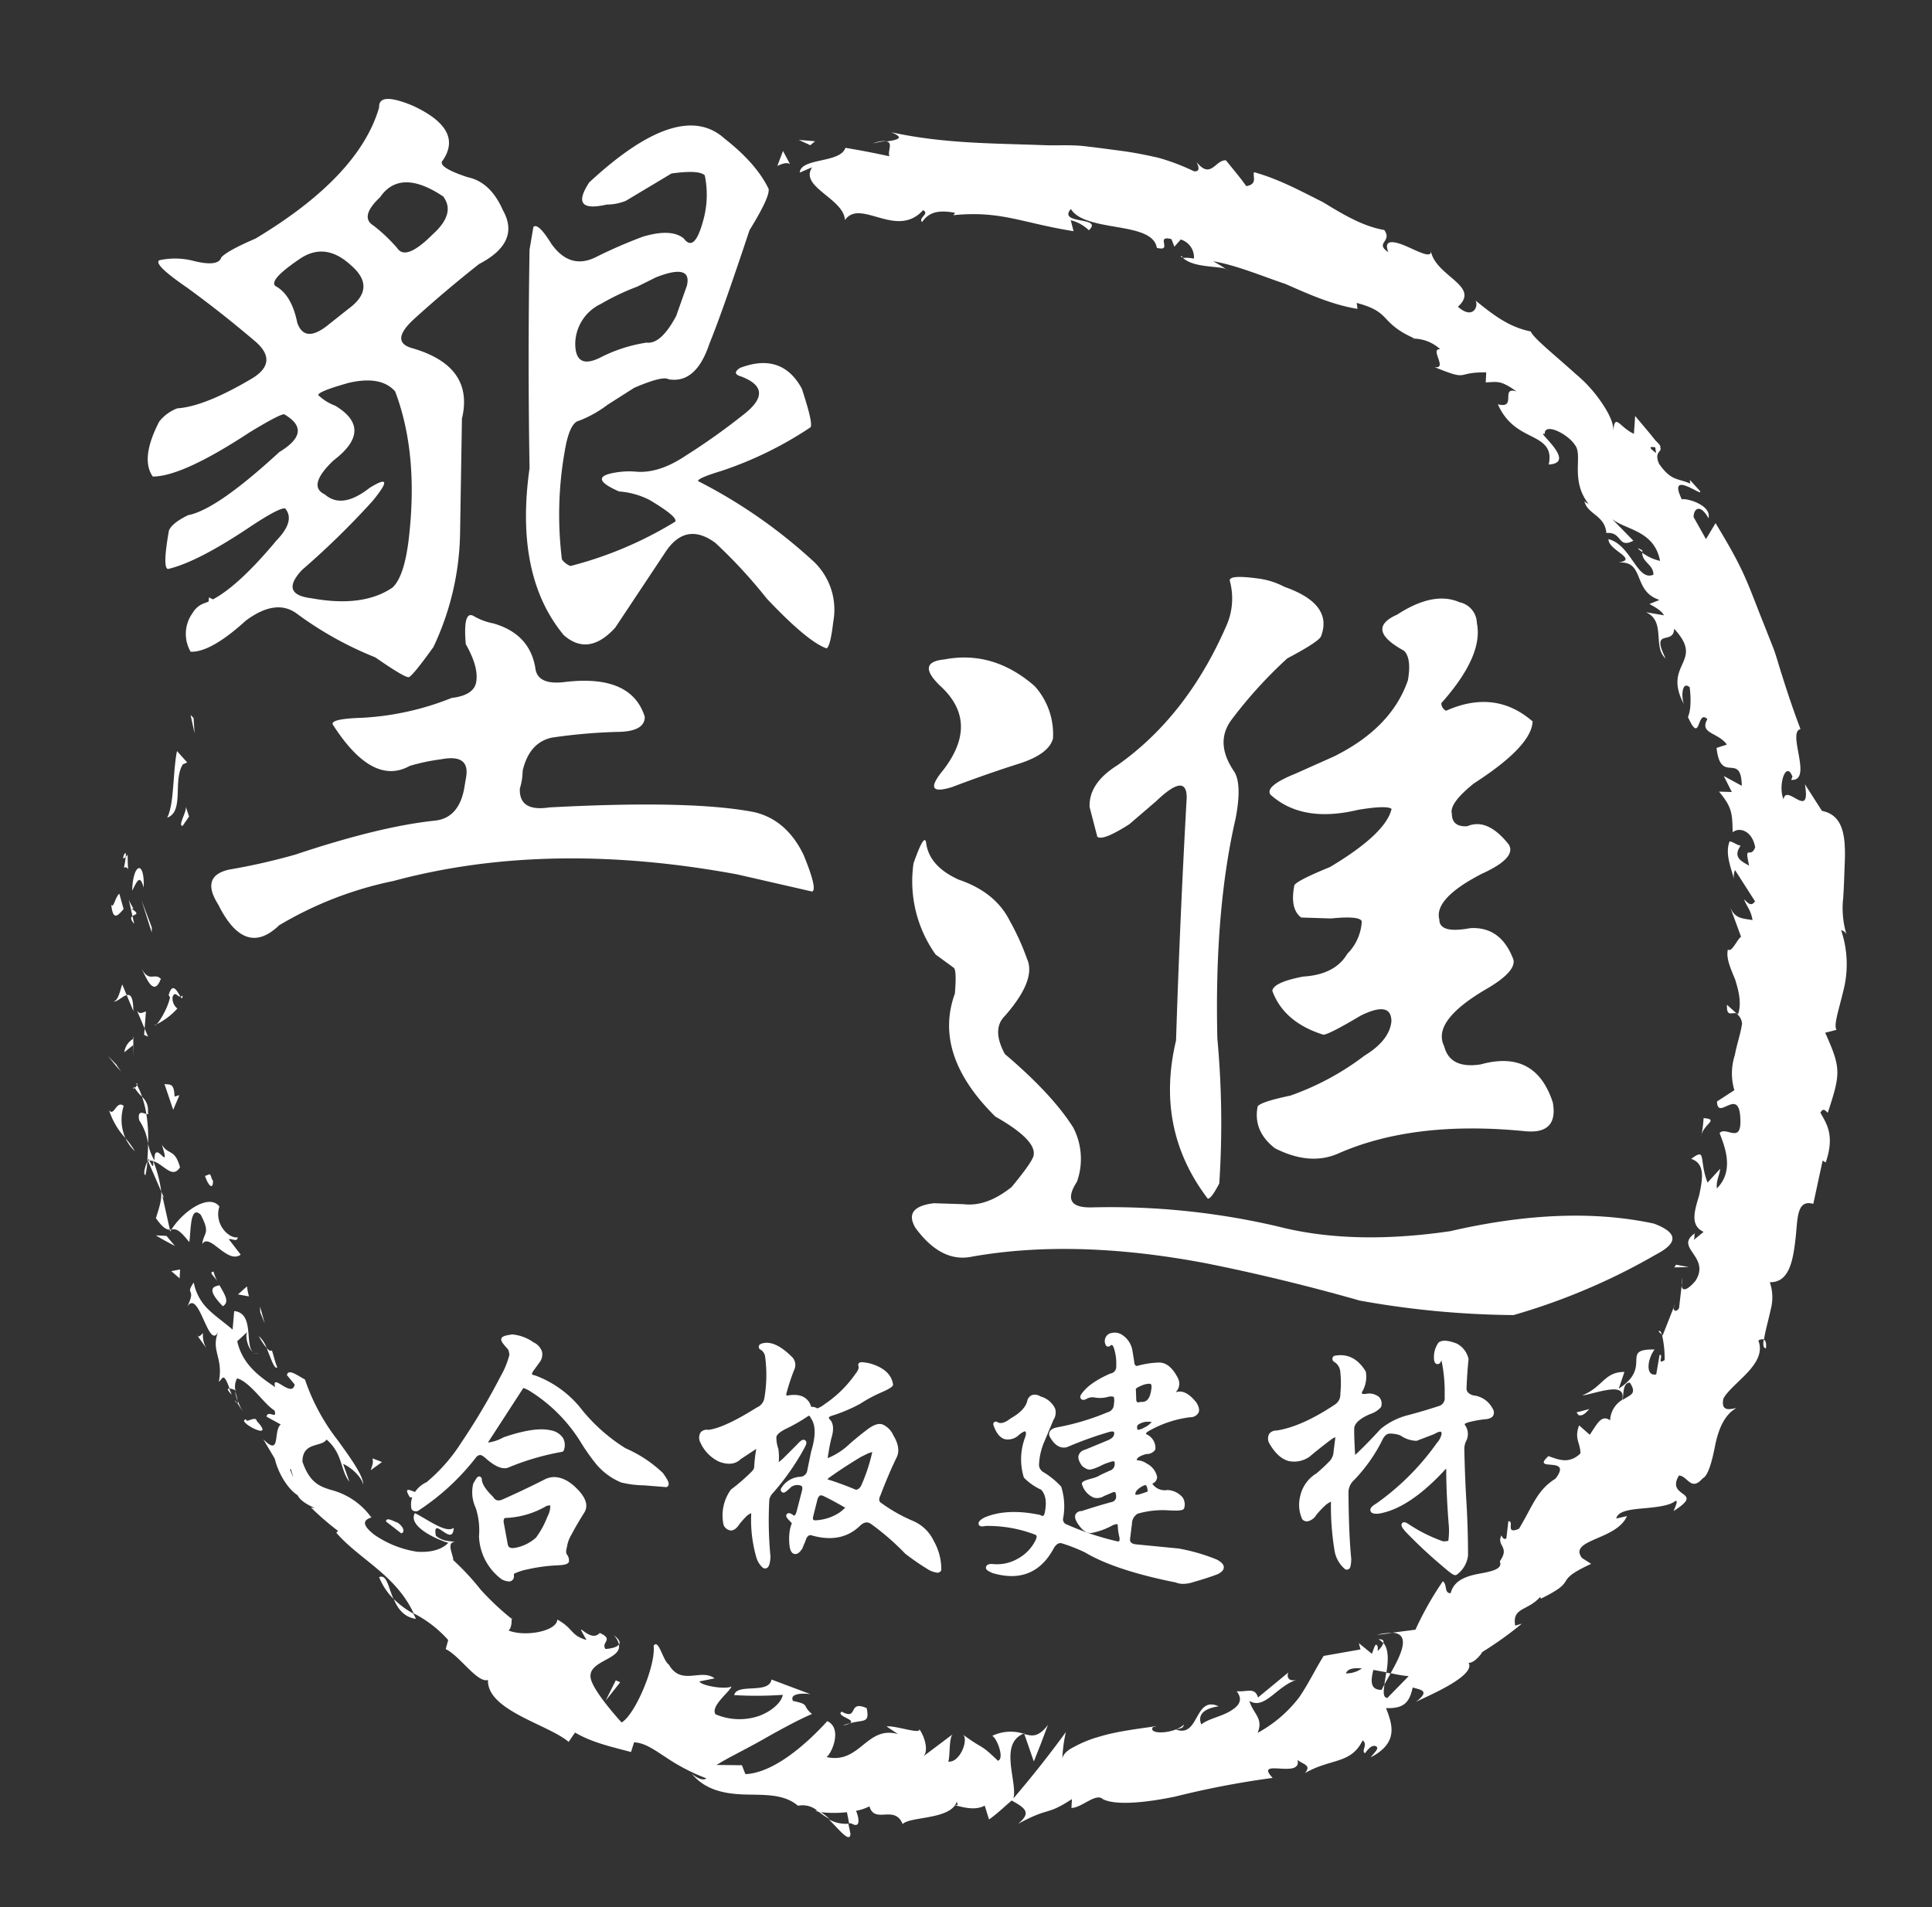 <?xml version="1.0" encoding="UTF-8"?>
<svg xmlns="http://www.w3.org/2000/svg" id="圖層_1" data-name="圖層 1" viewBox="0 0 362.32 357.68">
  <rect x="0" y="0" width="362.32" height="357.68" fill="#333333" stroke="none"/>
  <defs>
    <style>.cls-1{fill:#fff;}</style>
  </defs>
  <path class="cls-1" d="M107.14,287.89c.72-1.36,1.53-2.76,2.42-4.16s.24-3-1.66-4.8-4-2.41-5.86-1.39c-2.6,1.32-5.22,2.56-7.79,3.7-1,.45-1.46,0-1.74-.43l-.08-.1c-1.64-1.58-2-2.57-2.07-3.13a.61.61,0,0,0-.27-.59c-.49-.22-.65.11-1.3,1.21a.54.54,0,0,0-.05.11,6.92,6.92,0,0,0,.48,4.53,13.62,13.62,0,0,1,.61,5.31,10.51,10.51,0,0,0,4.24,8.06,3.25,3.25,0,0,0,1.36.41,1,1,0,0,0,.52-.13.93.93,0,0,0,.43-.81l0-.49a10.15,10.15,0,0,1,2.48-.82,31.85,31.85,0,0,1,5.61-.77c1.42-.05,2-.22,2.23-.65a.56.56,0,0,0,0-.12,1.81,1.81,0,0,0-.38-1.27c-.19-.21-.2-.68,0-1.37A6.18,6.18,0,0,1,107.14,287.89Zm-3.94-5.49a4.11,4.11,0,0,1-.51,2,16.69,16.69,0,0,1-2.17,4,8,8,0,0,1-4,1.93c-1,.13-1.2-.24-1.29-.64l-.74-4a1.25,1.25,0,0,1,.08-.88.61.61,0,0,1,.43-.11h.08a16.33,16.33,0,0,0,7.43-2.25C102.69,282.43,103.07,282.29,103.2,282.4Z"></path>
  <path class="cls-1" d="M124.31,276.27a24.1,24.1,0,0,0-7-4.63,32.85,32.85,0,0,1-8.59-7.74,19.76,19.76,0,0,0-8.37-5.92c-.41-.06-.56-.18-.58-.23s0-.27.28-.66l1.24-1.71a2.42,2.42,0,0,0,.35-1.89,3,3,0,0,0-1.57-1.71,8.2,8.2,0,0,0-4-1.49c-1.5.2-2,.41-2.07.88,0,0,0,.06,0,.09,0,.25.1.56,1.29,1.85a3.44,3.44,0,0,1,.24,1,15.91,15.91,0,0,1-1.63,4,124,124,0,0,1-7.42,12.51A32,32,0,0,1,80,278a5.21,5.21,0,0,0-2.46,2.32,4,4,0,0,0-.37,2.71.42.42,0,0,0,.11.16.91.91,0,0,0,.69.27l.22,0a.44.44,0,0,0,.19-.07,44.46,44.46,0,0,0,10.93-10.08,1,1,0,0,1,.64-.39c.36-.06.71.25,1,.48,1.74,1.57,3.11,2.21,4.23,1.92a47.53,47.53,0,0,1,10.18-3,.49.49,0,0,0,.4-.36,2.78,2.78,0,0,0-.17-2.24,3.52,3.52,0,0,0-2.37-1.46c-2-.45-4.91,0-8.77,1.32l-.12.06a7.72,7.72,0,0,1-2.39.86,2.07,2.07,0,0,1-.42.05,2.53,2.53,0,0,1,.25-.39l6.38-9.83a8.44,8.44,0,0,1,.94.41,29.66,29.66,0,0,1,9.77,9.68,38.54,38.54,0,0,0,3,4.26,12.28,12.28,0,0,0,4.64,3.38,19.53,19.53,0,0,0,4.34.54l4,.32a.4.4,0,0,0,.34-.1C125.67,278.37,125.35,277.73,124.31,276.27Z"></path>
  <path class="cls-1" d="M171.27,285.29a30.13,30.13,0,0,1-5.91-3.32c-.39-.23-.7-.56-.25-1.48,1.14-3,2.19-5.4,3.1-7.25.49-1.12.26-2.47-.66-4a4,4,0,0,0-2-2.05c-.72-.29-1.67,0-2.93.95-1.05.8-2.12,1.67-3.18,2.58a13,13,0,0,1-4.2,2.77,4,4,0,0,1,.11-.81,28,28,0,0,1,.57-2.95c.51-1.66.38-2.86-.34-3.53a.5.5,0,0,1-.14-.32c0-.06.15-.19.5-.32a29.39,29.39,0,0,0,5.37-2.26,27,27,0,0,1,4.15-2.21c1.64-.75,1.85-1,2-1.26a.5.5,0,0,0,0-.27q-.48-2.76-4.41-3.86c-1.38-.27-1.75-.26-2,0a.58.58,0,0,0-.06.54c.16.38-.19,1-.53,1.4a22,22,0,0,1-5.9,5.79,4.35,4.35,0,0,1-1.3.73,1.79,1.79,0,0,0-1.17-.28.35.35,0,0,0,0-.14c-.4-1.19-1.48-2.5-4.33-2a1,1,0,0,1-.28,0,1.33,1.33,0,0,1,.08-.67,40.41,40.41,0,0,1,1.35-4.07,2.14,2.14,0,0,0-.54-2.64c-2.05-2-3.79-2.76-5.25-2.43-.24.05-.79.17-.83.65,0,.19.05.45.45.63a1.82,1.82,0,0,1,.73,1.13,25.34,25.34,0,0,1-.11,7.79,2.3,2.3,0,0,1-1.41,1.85c-4.07,2.56-7.17,4-9.14,4.21a1.49,1.49,0,0,0-1.44.5,1.94,1.94,0,0,0,0,1.92,7.22,7.22,0,0,0,3.51,3.56c1.71.63,3.08.45,4-.47L141,272.3l.83-.55a27.66,27.66,0,0,0-.4,3.53,1.71,1.71,0,0,1-.49.76,35.82,35.82,0,0,1-3.8,3.3.38.38,0,0,0-.11.11,8.29,8.29,0,0,0-1.35,6.5.44.44,0,0,0,.06.16,1.62,1.62,0,0,0,1.33.95h0c.58,0,1.13-.43,1.65-1.26a18.72,18.72,0,0,1,1.3-1.44,2.85,2.85,0,0,1,.86-.54s0,.08,0,.14a25.26,25.26,0,0,0,.92,8A4.22,4.22,0,0,0,143,294a.72.72,0,0,0,.76.13c.43-.19.64-.75.74-2.09a70.68,70.68,0,0,1-.22-10.8,2.56,2.56,0,0,1,.67-1.21,45.78,45.78,0,0,0,5.93-8.48c.27-.51.57-1.1.1-1.41s-.95.2-1.54.84l-2.61,2.6c-.33.29-.59.51-.79.67a10.43,10.43,0,0,0-.08-2.54,6,6,0,0,1-.36-2c-.09-.53.65-1.19,2.11-1.87a32.29,32.29,0,0,0,3.94-2.3c.14,0,.3.13.48.56q1.29,1.89,0,6.11l-.73,3.54a1.38,1.38,0,0,1-1.31,1.24,4.38,4.38,0,0,0-3.58,2.15.48.48,0,0,0-.08.16.55.55,0,0,0,.24.58c.4.23.67,0,1.73-1a2,2,0,0,1,1.79-.23c.13.06.42.19.2,1l-1,3.86c-.2.68-.39.75-.4.76s-.12,0-.3-.14-.77-.53-1.11-.16,0,.77.5,1.28c.21.22.34.37.42.47a6.13,6.13,0,0,0-.44,1.74,10.4,10.4,0,0,0,.06,2.84c.06.26.25,1.06.89,1.17s1.09-.49,1.44-1l.65-1.56a1.5,1.5,0,0,1,.57-.9.83.83,0,0,1,.65,0c3.58,1,6.57.44,8.88-1.75,1-1,1.68-.75,2.15-.42a47.13,47.13,0,0,1,6.43,5.59q2,1.54,4.07,2.81a4.51,4.51,0,0,0,1.94.74.76.76,0,0,0,.32-.06.69.69,0,0,0,.42-.43.8.8,0,0,0,0-.15A10.75,10.75,0,0,0,175.1,289,7.58,7.58,0,0,0,171.27,285.29Zm-12.76-2.5a12.05,12.05,0,0,1-1,.86,9,9,0,0,1-4.47,1.5c-.27,0-.46,0-.52-.11s-.12-.2,0-.68l.78-3.11a1.26,1.26,0,0,1,.51-.77.58.58,0,0,1,.19,0,.93.93,0,0,1,.39.1C155.76,281.23,157.14,282,158.51,282.79Zm5.07-10.44a32.9,32.9,0,0,1-2,6.12,1.64,1.64,0,0,1-.8.91.8.8,0,0,1-.61-.1q-2.27-.94-4.62-1.7a1.75,1.75,0,0,1-.38-.13,2.51,2.51,0,0,1,.46-.39c2-1.42,4-2.71,5.89-3.83l1.05-.52A5.5,5.5,0,0,1,163.58,272.35Z"></path>
  <path class="cls-1" d="M228.18,292.51a35.14,35.14,0,0,0-7.16-2.07l-8-.78c-1-.13-1.13-.55-1.09-1l.36-2.93a2.19,2.19,0,0,1,1.07-1.82,17,17,0,0,1,6-.61c1.91.09,2.31-.05,2.53-.19a.49.49,0,0,0,.21-.31,2.39,2.39,0,0,0-.31-1.93,3.93,3.93,0,0,0-2.74-1.39.41.41,0,0,0-.19,0,2.78,2.78,0,0,1-2.7-1.11l-.06-.1a1.34,1.34,0,0,0,.89-1.1.61.61,0,0,0,0-.19,3.58,3.58,0,0,0-1.92-2.46,3.24,3.24,0,0,0-1.87-.62v-.08c0-.4.67-.81,1.8-1.1a1.92,1.92,0,0,0,1.6-.74.54.54,0,0,0,.08-.21,2.8,2.8,0,0,0-1.55-2.69.75.75,0,0,1-.22-.19s0-.16.4-.41a20.78,20.78,0,0,1,7.88-2.66,1.74,1.74,0,0,0,1.54-.79c.26-.49.16-1.11-.35-1.95-1.37-1.73-2.66-2.38-3.85-1.95a4.76,4.76,0,0,1,.33-.48.48.48,0,0,0,.08-.16,2.29,2.29,0,0,0,0-1.93c-1-2-2.2-3-3.57-3a17,17,0,0,0-3.95.59.57.57,0,0,1-.44,0,1,1,0,0,1-.27-.72l-.32-2a4.36,4.36,0,0,0-2.06-3.13,2.55,2.55,0,0,0-2.05-.23l-.07,0a1.57,1.57,0,0,0-.83,2.23.49.49,0,0,0,.35.26.48.48,0,0,0,.42-.1c.22-.18.31-.21.38-.19s.21.15.36.55a9.35,9.35,0,0,1,.44,3.42,1.27,1.27,0,0,1-1.12,1.39c-2.73,1.21-4.5,2.48-5.46,3.93a.65.65,0,0,0,0,.84c.34.34.84.08,1.11-.07a2.18,2.18,0,0,1,1.28-.24,5.76,5.76,0,0,0,2.73-.11c.66-.14.88,0,.94,0a.67.67,0,0,1,.14.48,3.08,3.08,0,0,1-.06.91,1.51,1.51,0,0,1-1.16,1.51,45.84,45.84,0,0,1-9.24,2.79c-.87.15-1.38.41-1.61.82a1,1,0,0,0,0,1c.89,1.61,2,2.27,3.23,1.94a67.51,67.51,0,0,1,7.75-2.8c.71-.22.92-.11,1-.08s.09.16.09.33,0,.81-1.32,1.32l-4.13,1.71a1.66,1.66,0,0,0-1.2,1c-.18.53,0,1.14.59,2a3.22,3.22,0,0,0,1.06.67c.37.14,1,.07,2.67-.75a8.6,8.6,0,0,1,1.44-.56c.56-.22.81-.2.89-.15s.1.16.1.42a1.29,1.29,0,0,1-1,1.33l-1.63.75a5.32,5.32,0,0,1-1.45.63c-1.62.43-1.87.62-2,.81a.49.49,0,0,0,0,.51,3.88,3.88,0,0,0,2.13,2.32,2.41,2.41,0,0,0,1.95-.29l1.68-.71a.57.57,0,0,1,.39,0c.08.06.17.28.19.7a1,1,0,0,1-.79,1.12c-1.88.51-3.79,1.09-5.67,1.71a1.23,1.23,0,0,0-1.14.61c-.32.67.23,1.53.67,2.11.8,1.12,1.66,1.56,2.54,1.35a13.47,13.47,0,0,0,3.72-1.39c.73-.32.92-.21.92-.2s.07.09.07.34a10,10,0,0,0,.31,2.12c.05.47,0,.68-.08.72a.5.5,0,0,1-.4,0,51.66,51.66,0,0,1-9.36-3.13,1,1,0,0,1-.71-1.24,12.2,12.2,0,0,0-.35-5.78.59.59,0,0,0-.1-.17,15.27,15.27,0,0,0-3.36-2.7,1.69,1.69,0,0,1-.73-1.18,12.12,12.12,0,0,1,1-4.48l1.71-4.08a2.49,2.49,0,0,0,.3-2.15,4.26,4.26,0,0,0-2.71-2.24,1.92,1.92,0,0,0-1.6-.27,1.56,1.56,0,0,0-.88,1c-.24,1.21-1.28,2.33-3.14,3.38-1.57,1.24-2.26.83-2.49.69a.5.5,0,0,0-.57,0,.49.49,0,0,0-.17.55c.53,1.54,1.24,2.41,2.16,2.66a3,3,0,0,0,2.7-.86,3.72,3.72,0,0,1,1-.62c.16.06.2.13.21.15s.12.33-.13,1a11.61,11.61,0,0,0-.26,7.42.56.56,0,0,0,.09.17,10.79,10.79,0,0,0,3.19,2.22c.82.89,1.06,2.25.71,4.08-.1.67-.29.8-.32.81a.7.7,0,0,1-.52-.13.34.34,0,0,0-.14-.05q-6.25-1.29-10.45.53c-.55.34-1.16.72-1,1.25s.87.39,1.29.3a24.76,24.76,0,0,1,9.07,1.55c.18.05.41.14.48.3s0,.43-.17.82a7.94,7.94,0,0,1-3.32,3.46,7.74,7.74,0,0,1-4.81,1c-.37,0-1,0-1.16.54s.46.83,1.22,1.17c5.08,1.5,8.93,0,11.41-4.53.6-1.11,1.18-1.13,1.52-1.07a33.05,33.05,0,0,1,4.42,1.73c3.7,2.22,9.44,4.12,17,5.63a3.63,3.63,0,0,0,1.42.26,6.31,6.31,0,0,0,2.07-.39c1.41-.39,2.84-.85,4.3-1.39.3-.14,1.21-.55,1.23-1.31S228.52,292.69,228.18,292.51Zm-15.25-12.35c0-.5.62-1,1.15-1.31s.68-.32.79-.27.3.21.36,1.18l-1.32.45c-.76.24-1,.13-1,.13A.45.45,0,0,1,212.93,280.16Zm2.6-20.62a.43.43,0,0,1,.29.07c.12.1.2.43.07,1.1v0c-.28,2.08-1.23,2.28-1.85,2.24a.36.36,0,0,0-.18,0c-.44.14-.6.06-.63,0a.61.61,0,0,1-.14-.46l-.08-2s.15-.22,1.1-.62A3.82,3.82,0,0,1,215.53,259.54Zm-2.1,8.63h-.12a2.32,2.32,0,0,1-.06-.6c0-.32.52-.63,1.42-.87a7,7,0,0,1,1.31,0,3.74,3.74,0,0,1-1.38,1.05A2.6,2.6,0,0,1,213.43,268.17Z"></path>
  <path class="cls-1" d="M276.26,261.72c-1.12-.36-1.25-.93-1.23-1.39.07-1.78.19-3.57.37-5.31a.61.61,0,0,0,0-.14,4.28,4.28,0,0,0-2.21-2.88c-1.57-.6-2.61-.69-3.29-.27a.36.36,0,0,0-.16.14,4.65,4.65,0,0,0-.82,2.9c0,.42.11,1,.6,1.09.15,0,.46,0,.67-.42a2.37,2.37,0,0,1,.14-.28,29,29,0,0,1,.59,6.84,1.54,1.54,0,0,1-.87,1.65c-2,.66-4,1.26-6,1.78a13.15,13.15,0,0,0-5.14,2.6c-1.33,1.45-2.79,3-4.36,4.48a4.81,4.81,0,0,1-.42.37s0-.06,0-.1c-.14-2.36-.19-4-.16-4.89s1.1-1.88,3-2.67a4.49,4.49,0,0,0,2-1.28.5.5,0,0,0,.08-.2,1.87,1.87,0,0,0-.39-1.68,2.9,2.9,0,0,0-2.49-.62c-.48.06-.7,0-.75-.06a.42.42,0,0,1,0-.28,5.49,5.49,0,0,0,.72-3.8.38.38,0,0,0-.06-.13c-1.44-2.34-3.35-3.32-5.74-2.89a.49.49,0,0,0-.27.13.64.64,0,0,0-.19.55.8.8,0,0,0,.48.57,2.4,2.4,0,0,1,1,1.85,19.58,19.58,0,0,1,0,4.05,2.22,2.22,0,0,1-1,2c-4.14,2.77-7.84,4.41-10.93,4.88a1.67,1.67,0,0,0-1.41.63,1.84,1.84,0,0,0,0,1.74c1.06,1.87,2.29,3,3.67,3.36a5,5,0,0,0,3.9-.82c1.4-1.18,2.82-2.3,4.18-3.31a2.49,2.49,0,0,1,.65-.34v.12l-.32,2.5a2.83,2.83,0,0,1-.66,1.77,34.6,34.6,0,0,1-2.55,2.39,6.63,6.63,0,0,0-3.06,4.29,6.55,6.55,0,0,0,.35,4.23.91.91,0,0,0,.11.16,1.17,1.17,0,0,0,.9.32,2.49,2.49,0,0,0,1.64-1.17,15.51,15.51,0,0,1,1.91-2,5.75,5.75,0,0,1,.86-.53,1,1,0,0,1,0,.24,50.78,50.78,0,0,0,.65,8.79,5.77,5.77,0,0,0,2,3.64l.13.07a.82.82,0,0,0,.55-.08c.28-.19.44-.55.48-1.91-.31-3.05-.49-7.31-.52-12.66a3.21,3.21,0,0,1,1.08-2.17,30,30,0,0,0,5.21-7.36c.6-1.35,1.32-1.34,1.59-1.32a5.38,5.38,0,0,1,1.85.34,5.44,5.44,0,0,0,2.79,1,.78.78,0,0,0,.3,0l3.24-1.24c1-.59,1.27-.45,1.28-.44s.12.14.13.38a3.66,3.66,0,0,1-.92,1.75A47.32,47.32,0,0,1,258.11,282c-.65.4-1.27.83-1.09,1.4s1,.54,1.49.51c3.68-.57,7.76-3.21,12.12-7.85a4.47,4.47,0,0,1,.59-.59h0c0,3.57.2,7.16.48,10.64a13.1,13.1,0,0,1-.09,2.89,3.35,3.35,0,0,1-1,.09,28.52,28.52,0,0,1-6.35-3.16c-.46-.3-1-.63-1.32-.22s.09.94.73,1.66a90,90,0,0,0,7,6.52c1.51,1.3,1.93,1.54,2.2,1.54l.15,0a.66.66,0,0,0,.19-.09,5.2,5.2,0,0,0,2.1-3.59c0-3.22-.1-6.42-.27-9.5-.21-3.33-.35-6.77-.42-10.22a3.64,3.64,0,0,1,.27-1.62,2.88,2.88,0,0,0,0-2.89,3,3,0,0,1-.23-.42s.23-.21.94-.39a21.82,21.82,0,0,1,2.86-.51c.83-.05,1.34-.28,1.58-.7a1.3,1.3,0,0,0-.12-1.3A4.6,4.6,0,0,0,276.26,261.72Z"></path>
  <path class="cls-1" d="M71.1,20.15q-.16-3,6.25-.35Q87,24.23,83.06,30.06q-1.25,1.23,4.65,3.18c2.85.59,5.06,2.66,6.6,6.19q3.39,6-4.46,10.09-6.07,4.77-12.14,10.26-4.65,4.25-.53,5.49Q89,68.63,86.63,78.54l-.35,21.58a51.75,51.75,0,0,1-5,21.24q-3.93,5.48-4.64,5.66-.9,0-6.25-3.72a66,66,0,0,1-14.64-8.14q-3.93-3-9.64,1.24-6.61,6-10.36,5.84a6.67,6.67,0,0,1,.36-7.25,4.14,4.14,0,0,1,2-1.77q5.35-1.77,13.75-11.86c2.38-2.47,2.92-4.48,1.61-6q-1.08-.18-6.43,3.36-10,6.72-15.53,8c-.72-.12-.66-2.53.18-7.25.47-1,1.66-1.89,3.57-2.84q5.36-1,17.13-11.85,6.43-3.89.9-7.08-.9,0-6.43,3.36-12.68,8.33-18.21,8.32Q26.28,86,29.86,79.07a7.85,7.85,0,0,1,3.39-2.48c3.46-.23,8.15-2.12,14.11-5.66q4.81-3,.71-6.72-6.42-5.49-13-10.27-6.43-4.41-5.18-5.13a13.82,13.82,0,0,1,6.61.18c3,.71,4.64.47,5-.71q1.08-1.23,6.43-3.54Q67.36,33.07,71.1,20.15ZM87.35,120.82q-.54-6.36,1.43-5.3a11.7,11.7,0,0,0,3.75,1.41q6.78,1.95,7.86,8.32c.23,2.24,2.14,3.13,5.71,2.65q12.32-1.41,14.82,6.55,0,2.84-5.36,2.83a104.9,104.9,0,0,0-12,1.06c-2.86.59-4.7,2.66-5.54,6.2a11.84,11.84,0,0,1-.53,3.36c-.12,2.95,1.72,4.12,5.53,3.54q26.61-1.42,38.39.88,6.08,1.41,9.28,8c1.79,4.36,2.33,6.67,1.61,6.9L138.24,164q-35.54-6.56-64.46,1.24a68.75,68.75,0,0,0-21.43,8.31q-6.42,6.19-11.42-3.89-3.39-5.31,2-6.55a117.42,117.42,0,0,0,12.49-2.83q15.89-5.31,26.25-6.37,4.29-.53,5.35-5.84l.36-2.12q.89-4.6-4.64-3.54a37.8,37.8,0,0,0-5.89,1.24q-7,3.9-14.46-7.79-.36-1.05,5.53-1.23a52.45,52.45,0,0,0,16.78-3.72q4.47-.53,4.65-3.36C89.55,125.78,88.9,123.54,87.35,120.82ZM65.75,49.7q-4.83-4.43-9.65-1.06c-3.81,2.59-5.29,4.24-4.46,5,2,1.06,3.4,3.36,4.11,6.9q1.43,4.07,6.07.18l3.57-2.83Q70.74,53.94,65.75,49.7Zm-.36,22.11c-3.81,1.07-5.71,1.83-5.71,2.3a9.69,9.69,0,0,0,3.21,2q7.32,4.43-.36,10.26-5,4.79-1.6,6.37,3.21,2.84,8.39-1.24,5.18-3.18.54,2.48a151.91,151.91,0,0,1-13.22,12.92q-4.28,4.59,1.79,5.31,9.63,1.77,15.17-2,2.15-2,3-8.67,2-16.28-2.5-28.13Q71.45,70.4,65.39,71.81Zm17.67-35q-8-5.31-11.78.18c-2.62,2.47-3,4.24-1.25,5.31a31.15,31.15,0,0,1,4.47,4.24Q76.1,49,81.1,44,85.57,40,83.06,36.78Zm27.5-2.65q17-15.75,25.35-8.14,5.9,4.61,8.22,9.37.35,1.43-3.57,7.79-5.17,15.57-7.5,21.23-2.51,7.61-7.68,6.73c-.72-.47-2.85.06-6.43,1.59l-5,3.18a21.67,21.67,0,0,1-5.35,3c-1.2.24-2.09,2.12-2.68,5.66a68.24,68.24,0,0,0-.54,20.35,3.47,3.47,0,0,0,1.61,1.24,71.57,71.57,0,0,0,19.64-8.32c.36-.59-1.25-1.94-4.82-4.07a15,15,0,0,0-5.71-1.59q-6.07-2.66-.72-3.54a14.82,14.82,0,0,1,3.93-.17q4.29.35,9.28-3a121.25,121.25,0,0,0,10.72-7.61q6.24-4.77-.36-7.26-1.78-.52-.18-1.59,7.86-3,11.61,3.9c1.42,4.36,2,6.78,1.6,7.25a69.7,69.7,0,0,1-16.6,8.14c-3.1.94-4.58,1.59-4.46,1.94a96.53,96.53,0,0,1,21.24,14.69,12.45,12.45,0,0,1,4.11,11.68q-.54,4.61-1.25,5-3.57-1.23-11.25-9.37a93.58,93.58,0,0,0-9.64-10.44q-5.35-3.9-9.11,1.41l-9.64,14.51q-5,5.49-9.64,1.42-9.28-11.16-6.43-31.32-.34-20.17,0-41l.72-4.25c.59-.59,1.72.48,3.39,3.19Q107,50.76,112,48.1a90.55,90.55,0,0,1,8.57-3.71q5.35-1.59,7.68.35c1.3,1.77,2.5.71,3.57-3.18a17.89,17.89,0,0,0,.35-8.67q-1.07-1.07-6.24-.35l-8.57,5.13a9.7,9.7,0,0,1-3.58.7Q106.65,40,110.56,34.13ZM123.06,52l-3.57,1.77A44.09,44.09,0,0,0,112.7,57a8.36,8.36,0,0,0-4.82,7.43q0,5.13,5,2.48a28.38,28.38,0,0,1,8.39-2.65c1.79.23,3.63-1.42,5.54-5l2-5.66Q129.85,49.35,123.06,52Z"></path>
  <path class="cls-1" d="M171.32,161.92q2-5.7,2.35-3.93c.35,3,2.4,5.31,6.12,7q6.86,2.32,9.56,7.69a46.68,46.68,0,0,1,3.25,7.15q1.8,3.93-4.15,10.72-2.52,2.5,0,7.15,8.84,7.5,12.8,13.75a12.73,12.73,0,0,1,.72,10.19q-3.24,5,2.89,4.82a137.84,137.84,0,0,1,34.8,3.58q13.88,3.57,32.28.89,21.63-5,38.22-1.43,6.68,2.5.54,5.72a119.26,119.26,0,0,1-26.86,11.44A169.77,169.77,0,0,1,255,243.94q-14.43-4.11-28.85-7-24.52-4.65-43.82-1.25-5.77,1.25-10.64-5.37-2.34-3.92,3.43-4.64l5.59.18q4.32.53,9-3.22,4.15-5,4.15-6.08.36-2.85-7.21-7.14-11.73-11.61-7.58-23.05.36-4.29-.18-4.83l-3.42-2.5A23.68,23.68,0,0,1,171.32,161.92Zm5.05-33.23c-3.13-3-2.88-4.65.72-5q9.19-1.77,16.95,5a13.45,13.45,0,0,1,3.43,9.83q-.74,2.85-6.13,4.64-6.32,2-12.81,4.47c-3.85,1.19-4.38.12-1.62-3.22Q183.77,135.49,176.37,128.69ZM230.65,109c-.25-.83,1.44-1,5-.53a14.46,14.46,0,0,1,5.23,1.6q9.2,3.23,6.85,9.3c-.35.71-2.46,2.08-6.31,4.11A84.08,84.08,0,0,0,231,134.94q-3.24,4.29.37,9.65,1.62,2.32.35,8.94-4,17.33-3.42,41.28a173.06,173.06,0,0,1,.36,27.16c-1,1.9-1.68,2.86-2.16,2.86q-9.92-13.05-5.95-29.67.72-22.68,2-45.56,0-4.83-5.77.71l-5,4.29c-3.36,2.14-5.35,2.92-6,2.32l-1.44-5.54c-.12-3,1.62-5.6,5.23-7.86q13.15-9.28,20.55-26.45A12.61,12.61,0,0,0,230.65,109ZM262,115.29q6.86-4.47,11.72-2.33a4.09,4.09,0,0,1,3.25,3.93q1.25,6.09-6.67,15a1.59,1.59,0,0,0,.89,1.42q9.21-4.1,16.23,2-.18,4.65-11,11.62-4.68,3.75-4.14,5.71c0,1.67,1,2.45,2.88,2.33,2.53-1.08,5.11.06,7.76,3.39q1.62,2.51-5.05,5.54-9,4.65-7.94,8.58c0,1.79,1.92,2.32,5.77,1.61q5.77-.36,8.12,5.89.54,2.33-5.41,5.72-9.92,5.9-7.57,10.54,1.08,4.29,6.85,3.4,10.28-2.85,13.52,7.15,1.08,6.08-5.41,5.36-20.55-2-34.62,4.11-5.4,2.5-12.08-.89-4.16-3.23-3.24-7.87c.47-.59,2.52-1.25,6.12-2A50.45,50.45,0,0,0,255.89,198c3.12-1.9,4.81-4.05,5.05-6.43q0-3.93-5.77-1.07-6,3.57-7,3.57-7.41-2.33-9.56-8.22.18-1.6,5.77-2.68,6-.36,8.3-4.29a9.25,9.25,0,0,0,2.7-6.07q-.37-1.08-5.77-.54l-5.59-.18c-1.44-1.07-1.87-3.1-1.27-6.07.37-.6,2.59-1.73,6.68-3.4q10.46-6.25,11.54-10.9-.92-.72-6.31.18-10.47,2.51-16.41-2.86-1.08-1.6,4.69-3.93l7.21-3.22q10.81-5.35,13.88-14.29.72-4.11-.72-5.54Q255.89,118,262,115.29Z"></path>
  <path class="cls-1" d="M40.52,113.77c.7-1.09-1.09-1.45-1.29-1.76C38.64,114.14,41,113.91,40.52,113.77Z"></path>
  <polygon class="cls-1" points="36.3 134.67 35.74 134.1 36.49 137.53 36.3 134.67"></polygon>
  <path class="cls-1" d="M31.36,153.37c3.25-1.19,1-6.94,2.92-10l.82-.37-1.91-2.13C32.36,145,32.72,150.65,31.36,153.37Z"></path>
  <path class="cls-1" d="M23.24,162.74c1.25-.51.7,2.43.7-2.43a3.33,3.33,0,0,1-.36.41A16.1,16.1,0,0,1,23.24,162.74Z"></path>
  <path class="cls-1" d="M23.58,160.72c.2-2.12-1.15,1.24,0,0Z"></path>
  <path class="cls-1" d="M23.18,170.5l-.8-2.87c-.76.52-1.12,3-1.54,2C21.19,172.6,21.92,172,23.18,170.5Z"></path>
  <path class="cls-1" d="M25.17,173.27l-.33-1.45C24.53,172.05,24.4,172.42,25.17,173.27Z"></path>
  <path class="cls-1" d="M24.15,168.72l.69,3.1c.51-.36,1.49-.32-.24-1.41C25.48,170.73,24.65,170.07,24.15,168.72Z"></path>
  <path class="cls-1" d="M24.78,167.06c.81-1.48,1.42-3.39,2.17-.56C27.17,161.29,24.94,161.74,24.78,167.06Z"></path>
  <path class="cls-1" d="M34.23,154.92l1.23-1.77-.63-1.87C35.11,152.21,33.28,154.86,34.23,154.92Z"></path>
  <path class="cls-1" d="M21.29,187.84c.65.15,1.66-1,2.47-1.2l-.84-2C22.54,185.66,22.23,187.67,21.29,187.84Z"></path>
  <path class="cls-1" d="M23.76,186.64l1.25,3C25,186.94,24.46,186.46,23.76,186.64Z"></path>
  <polygon class="cls-1" points="28.47 173.96 26.55 168.88 28.45 174.9 28.47 173.96"></polygon>
  <path class="cls-1" d="M21.82,199.67l-1.57-1.62c.83,1,1.53,2,2.47,2.91A13.61,13.61,0,0,1,21.82,199.67Z"></path>
  <path class="cls-1" d="M23.2,207.42c-1.41-1.12-1.78,2.08-2.74.82a14,14,0,0,0,3.06,5.23A8.54,8.54,0,0,1,23.2,207.42Z"></path>
  <path class="cls-1" d="M25.3,215.93a16.53,16.53,0,0,0-1.78-2.46A8.09,8.09,0,0,0,25.3,215.93Z"></path>
  <path class="cls-1" d="M25,194.83a3.48,3.48,0,0,0-1.69,2.54L25,196C25,195.66,25,195.25,25,194.83Z"></path>
  <path class="cls-1" d="M25.05,196,25,196c0,1.3,0,2.2,0,2.59C25,198.29,25,197.49,25.05,196Z"></path>
  <path class="cls-1" d="M25,194.53v.3C25.12,194.7,25.18,194.63,25,194.53Z"></path>
  <path class="cls-1" d="M26.57,181.72c.91,1.79,2.27,5.37,3.6,1.88C29,182.35,28.05,184.37,26.57,181.72Z"></path>
  <path class="cls-1" d="M27.12,192.92l.25-3.2c-.47.08-1.14.69-1.68-.17Z"></path>
  <polygon class="cls-1" points="27.77 194.44 27.12 192.92 27.03 194.11 27.77 194.44"></polygon>
  <path class="cls-1" d="M26.1,210.11a10.56,10.56,0,0,1,1.67,4.42,29.33,29.33,0,0,0-.32-5.58C26.86,208.79,25.73,208.15,26.1,210.11Z"></path>
  <path class="cls-1" d="M25.55,203.23l.15.29C25.82,203.31,25.85,203.16,25.55,203.23Z"></path>
  <polygon class="cls-1" points="31.9 230.98 32.14 230.62 31.83 230.65 31.9 230.98"></polygon>
  <path class="cls-1" d="M27.74,208.59a3.31,3.31,0,0,0-1.1-2.87,20.06,20.06,0,0,1,.81,3.23C27.72,209,27.89,209,27.74,208.59Z"></path>
  <path class="cls-1" d="M27.28,220.41a18.29,18.29,0,0,0,.36-2.57C27.26,218.65,26.76,220.26,27.28,220.41Z"></path>
  <path class="cls-1" d="M25.27,204.05l-.11-.2C24.85,204.35,25,204.27,25.27,204.05Z"></path>
  <path class="cls-1" d="M25.27,204.05a8.1,8.1,0,0,0,1.37,1.67,12.77,12.77,0,0,0-.94-2.2A2.18,2.18,0,0,1,25.27,204.05Z"></path>
  <path class="cls-1" d="M44.58,232.07c-1.56.33-4.51-2.38-3.44-5.79-1.93-2.46-6.76.81-9,4.34.72-.12,1.31-.28,3.35,2.35.33-1.29,0-7.21,2.15-5.13,1.94,3.64.5,3.32.29,5.49,1.4-2.22,4.65,3.86,7.21,2l-2.22-2.89C43.35,232.19,44.5,233.11,44.58,232.07Z"></path>
  <path class="cls-1" d="M30.77,224.71l-.53-1.22c.1,1.52-.28,2.72-1,5,1.34,1.91,2.05,2.17,2.62,2.15l-1.41-6.31Z"></path>
  <path class="cls-1" d="M28.76,217.8c2,.61,3.56,3.41,5,1.14-1-3.59-2.2-2.2-3.41-4.26,1.84,5.87-1.47-1.5-1.39,3a10.76,10.76,0,0,1-1.19-3.18c0,1.13-.09,2.24-.13,3.31l.08-.16,0,0h0c.16-.3.27-.42.22-.1a.45.45,0,0,1,.06.12,2,2,0,0,1,.74.13c.09,1.82-.39.38-.74-.13a2.46,2.46,0,0,0-.28,0v0l2.52,5.81A24.2,24.2,0,0,0,28.76,217.8Z"></path>
  <path class="cls-1" d="M34.24,186.72a.48.48,0,0,1-.41.19C34.07,187.29,34.23,187.43,34.24,186.72Z"></path>
  <path class="cls-1" d="M33.26,189.16a2.47,2.47,0,0,1-.9-2.16c.49-1.22.87,0,1.47-.09-.53-.82-1.46-2.93-2.2-.26l.26.42c-.5,2.39-2.61,5.62-2.88,5.22A12.92,12.92,0,0,0,33.26,189.16Z"></path>
  <path class="cls-1" d="M30.84,203.31l1.64,4.84,1.17-2.74-.92.26C32.67,202.82,31.61,203.57,30.84,203.31Z"></path>
  <path class="cls-1" d="M31.22,231.81l-2-.1c1.15.71,2.4,1.37,3.59,2Z"></path>
  <polygon class="cls-1" points="33.77 238.1 32.12 238.42 33.69 239.77 33.77 238.1"></polygon>
  <path class="cls-1" d="M315.38,241.1l.15-1.38A4.56,4.56,0,0,0,315.38,241.1Z"></path>
  <path class="cls-1" d="M311.06,249.75l.62.6C311.47,249.73,311.26,249.41,311.06,249.75Z"></path>
  <path class="cls-1" d="M155.4,341.22c1.91,1.86,4,4.61,4.09,2.73l-.39-1.89A6.43,6.43,0,0,1,155.4,341.22Z"></path>
  <path class="cls-1" d="M260.77,313.88l-.8-.16-.36,2.24C260,315.33,260.35,314.62,260.77,313.88Z"></path>
  <path class="cls-1" d="M258.23,306.64l2.85-.35A9.39,9.39,0,0,0,258.23,306.64Z"></path>
  <path class="cls-1" d="M325.65,190.06l-1.78-1.6C323.76,190.83,324.75,189.83,325.65,190.06Z"></path>
  <path class="cls-1" d="M71.1,295.81a12.07,12.07,0,0,0,2.7,4.09C72.77,297.61,72.56,295.24,71.1,295.81Z"></path>
  <path class="cls-1" d="M331.18,252.9c.11-1-.05-1.49-.43-1.64C330.61,252.25,330.69,252.89,331.18,252.9Z"></path>
  <path class="cls-1" d="M78,303.64c-.14-.36-.32-.65-.48-1a15.48,15.48,0,0,1-3.68-2.74C74.53,301.62,75.7,303.31,78,303.64Z"></path>
  <path class="cls-1" d="M221.87,48.29a3.68,3.68,0,0,1-.37-.32C221.4,48.2,221.59,48.26,221.87,48.29Z"></path>
  <path class="cls-1" d="M163.68,26.92a19.74,19.74,0,0,1,2.56-.48A6.27,6.27,0,0,0,163.68,26.92Z"></path>
  <path class="cls-1" d="M44.48,263.19c-.86-1.17-.3-.1,0,0Z"></path>
  <path class="cls-1" d="M47.59,253.75a1.09,1.09,0,0,0,1,.09A1.37,1.37,0,0,1,47.59,253.75Z"></path>
  <path class="cls-1" d="M95.94,303.66l.09.07C95.92,303.21,95.94,303.3,95.94,303.66Z"></path>
  <path class="cls-1" d="M44.08,260.94a8.72,8.72,0,0,0,.48,1.83A9.79,9.79,0,0,0,44.08,260.94Z"></path>
  <path class="cls-1" d="M43.47,261.6c-.2-.46-.35-.82-.49-1.17C42.63,260.41,42.51,260.66,43.47,261.6Z"></path>
  <path class="cls-1" d="M45.61,264.86a11.05,11.05,0,0,1-1-2.09c0,.3,0,.46-.08.42Z"></path>
  <path class="cls-1" d="M308,103.55c0-.11,0-.21,0-.33C306.72,102.52,307.12,102.94,308,103.55Z"></path>
  <path class="cls-1" d="M192.05,325.1c-.06,0-.09.07-.14.09l.19.06Z"></path>
  <path class="cls-1" d="M196.53,323.52c-1.78,2.35-2.94,2.13-4.43,1.73l1.78,5.14C194.81,328.1,195.7,325.81,196.53,323.52Z"></path>
  <path class="cls-1" d="M322.59,219.22l-2.36,2.59c-1.68-4.35-.12-6.62-3.07-4.45,2.72.91,2.11,3.86,1.51,6.8-.87,2.87-1.8,5.71.82,6.89l-1.85,1.53c.26-.53,0-.74.23-1.27-4,2.75,3,4.33.11,8.9-1.22,1.49-2.53,2.29-2.6.89l-.5,4.26c-.62,1-1.39.32-.78-.69l-2.29,5.8-.13-.12a19.49,19.49,0,0,1,.5,4.75c-1.55,1-.11-1-.94-1l-.64,3.68c-2,.44-1.73-2.75-.31-4.66-6.6-.14-.28,3.18-6.71,7.33l1.06-3.13c-3.8,0-4,2.81-7.9,4.4.68,0,2.79-.7,4.63-1s3.28-.15,2.87,1.83a4.69,4.69,0,0,0-2.28,3.85c-1.66-1.16-2.43.68-3.82,2.71l-2-1.76c-.95,2.55.24,3.24.25,5.25-2.13,2.1-4.2,1.14-6,.51-3.48,3.15,4.72-.2,1.32,4.23-3.49,2.17-4.27,5.14-6.84,9.39-2.71,1.19-.77-1.51-2-1.4l-.37,3.21c-.48.36-.78-.25-.93-.56-1,2,1.68,2.09-.31,4.87.6,1.37-1.28,1.85-3.65,2.28s-4.92,1.14-5.56,3.7c-1.26,0-.59-1.6-1.46-2.25a60,60,0,0,0-5.14,9.09l-4.34.56c3.55.21,1.64,4.14-.31,7.59a24.39,24.39,0,0,0,3.37.57l-4,4.09c-.82-.11-.73-1.12-.52-2.58l-.56,1.06c-2.24,0-2-1.82-1.54-3.75l2.46.45c.34-2.11.46-4.28-.56-5.5a4,4,0,0,1-1.1,1.51c.07-.55.05-1-.21-1.16s-.46.64-.86,1.68l-2.45-2,.32,1.18-6.92,1.22c-1.49,2.38-2.76,5.06-4.53,7.69a24.53,24.53,0,0,1-7.85,6.74c1.14-2.74-.8-3.51-1.55-6,2.92,1.81,5.25-3,9.09-4-2,.6-2.09-.81-1.75-1.35l-5.72,4.72c-.59-2-2-1-4-1.18,1.33,1.74.32,2.85-1.34,3.81s-4.06,1.4-5.29,2.42c-.55-1.31-.26-2.86,3.24-3.4-4.6-2.08-3.56,6-8,4.35.83-.25,1.34-.15,1.5-.93-1.67,1.71-6.74,2-5.84.5l.82-.24c-2.82.48-7.16.89-10.79,2a22,22,0,0,0-4.74,1.9c-1.26.63-2.1,1.34-2.25,2.25a26.76,26.76,0,0,1,.66-5q-4.5,6.19-9.84,12.45c.82-3.09-2.78-10.18,1.89-12.15a8,8,0,0,0-5.86.41c.9.45,2.35,4.31,1.06,4.67-3.53-3.42-2.49-1.9-6.68-5,1.36.72-.36,5.43-2.64,5.16.39-.7.09-4.72.91-5.18l-5.86,4.41c1.48-.77.58-3.95-.49-5.33.45,1.1-4.62-.75-6.11-.49l2.14,1.43c-5.94-1.67-7.1,5.71-13.39,4.31,1-.76,3-5.39.13-6.74-1.82,2-9,9.67-15.35,9.94-.24-.52-.44-1.11-.66-1.67l-4.75-.05c2-1.29,5.29-2.84,8.75-4.81s6.88-3.8,9.14-4.75c-2-1.63-.22-1.74-3.56-2.45-.8-1.54,2.31-1.44,3.27-1.27l-7.3-2.74c-.5,2.81-6.52.62-7,2.92a71,71,0,0,0,9.11-.05c-.22,1.36-2,3.05-4.44,3.95a11.38,11.38,0,0,1-8.18-.31c-1-1.55,2.81-4.31,3-5.23-1,.66-5.75-.12-6-.93l2.83-.57c-2.54-1.94-6.25,1.5-8.58-2.59-1.13-.74-1.9-4.92-2.85-3.53.42,3.76-3.46,12.91-6,14.39-.4-.4-5.37-5.93-5.8-8.28-.65-3.33,5.86-3.47,5.29-6.34-.45.63-2,.83-2.54.83-.86-1.29,1.69-1.76-1.06-3-1.91,2.18-5.15-3.38-2.48,1.32-3-.85-2.41-2.14-5.47-3.83-.11,2.22-6.11,3.29-9.15,2.05.58-.48.59-1.65.58-2.19a50.58,50.58,0,0,1-5.79-5.45A47.67,47.67,0,0,0,85,292.62c.07-.87-1.41-3.33.32-3.43-1-.18-2.2,0-3.58-1.14-.75-4.07,3.18,2.38,3.35-1.49-1.4,1.12-4.85-1.55-7.28-2.75-1.34,2.31,3.56,4.77,6.26,5.57-1.22,1.28-3.3,1.84-5.84,1.67a19.1,19.1,0,0,1-8-3.17c-4.08-3.15.25-3.11-.72-3.43a13.4,13.4,0,0,0-7.44-5c-2.13-.65-4-1.36-5.35-5.29,0-3.8,3.61-2.67,4.52-4.16,3.1,2.68,2.55,5.75,4.28,7.9l-1.17-3.33c1.37.57,3.41,2.33,3.78,3.9,0-1.65-2.22-4.79-4.82-8.37a38.55,38.55,0,0,1-6.12-11.36c-1.31-.67-3.12-2.14-3.38-.82l1.45,1.76c-.48,2.7-4.42-2.39-3.66.49-2.82-1.91-6.12-4.17-7.11-8.6l2-1.85c-.64.4-.14,3.23,1.1,4-1.84-1.16.27-7.43-3.67-7.81l-.3,3.48c-1.27-1.13-3-2.31-4.46-3.7a9.56,9.56,0,0,1-2.83-5.14c-1.75,2.62.58.73-1.19,4.51,2.29-3.6,4.11,9.39,6,4.22-1.88,4.05.84,5.1-.1,9.89.7-.5.85-2,2,1.25a5.42,5.42,0,0,1,1,.28l.07.23v-.21c.19.07.22.06,0-.07a3.39,3.39,0,0,1,.35-2.12c2.4.6,5.2,5,7,6,.67,1.87-1.26-.19-1.48,1.18l2.67,1.47c-1.48,1.2.11,6.17-3.28,2.77l2.16,3.65c.6,2.59,2.36,5.62,4.28,6.85.9,1.86,4.71,2.76,2.49,2.28a52.25,52.25,0,0,0,5.09,4.41l-.32.35c4.32,5,11.12,7.85,14.51,15.12a21.94,21.94,0,0,1,6.47,5l-.46,1.7c2.63,1.25,5.93,6.42,7.93,5.79-.24,5.7,11.26,8.33,15.12,11.61l1.2-1.75c3,1.77,6.32,2.56,10.5,3.65l.57-1.81c2,.06,3.88,1.45,6.09,2.89a37,37,0,0,0,7.47,3.86c-.61.54-1.94-.14-2.76-.9,2.52,3.12,6.25,3.82,9.94,3.93s7.33-.16,10,2.11a4.34,4.34,0,0,1,3.67.95.9.9,0,0,0-.4,0,4,4,0,0,0,.62.18,15.62,15.62,0,0,0,2,1.35,7.92,7.92,0,0,0-1.61-1.27,22.61,22.61,0,0,0,4.9,0l.41,2.1h.42c1.64,1,1.56-.72.88-2.36a9.14,9.14,0,0,0,2.51-.84c1,3.42,4.71-.4,6.23,3.33,1.37-1.48,9.09-.77,10.16-4.24,0,.46.54.71-.4.69,1.92.5,3.88,1,5.63.09l.81,2.59c1.45-1,2.86-2.37,4.24-3.55,2.59,1.43,3.76,2.28,1.2,4.38,6.16-3.33,5.09-1.39,10.11-4.65l-.1,1.66c1.92,0,4.6-2.9,5.89-1.65,2.27,1.17,7.57.76,13.54-.47a167,167,0,0,1,18.31-3.51c-3.63-3.86,5.56.31,4.66-3.38,1,.86,2.71.93,1.39,2.48,4.92-2.83,8.63-1.64,10.82-6.14,1.09.76-.36,2,.46,2.41.3-.42,1.19-1.68,2-1.32s-.32,1.23-.93,2.08c5.24-2.72,4.07-6.11,2.86-9.23,3.3.13,4.39-1,5-3.86,1.4.43,3.43.54.61,2.7,1.72-.91,11.37-4.84,9.86-7.35.89.19,2.34-1.48,2.57-2a66,66,0,0,0,7.43-5.32l-1.24.37c-.63-3.47,2.36-2.73,4.67-5.38l.15.31c7.49-3.65,1.82-3,9.42-6.52l-1.72-1.1c-2.64-3.52,6.52-3.33,8.43-7.86l-2,.46c.27-1.39,2.55-1.69,5.06-1.91s5-.51,6-1.38c.64-.22,0,1.08-.31,1.88,6.13-3.88-1.56-2.32,1-6.66,1.71.09,2.21,3.09,4.48.51.92-.39,1.68-2.91,2.26-5.89s1.67-6,4.06-7.28c-1.49.32-2.94.6-2.46-1.77,1.63-3,8.28-6.45,6.56-10.87a1.19,1.19,0,0,1,1.06-.21c.18-1.41.8-3.53,1.24-5.57a8.74,8.74,0,0,0-.16-5.18c3.67.12,4.36-4.17,4.81-8s.15-7.59,3.35-6.69l1.75-8.12.58.35c1.74-5.07.15-7.29-1-9.33.61-1.12,1.07-.16,1.39,0,2.44-7.42,2.49-8.35-.49-15l2.12-.54c-.56-.9.4-3.62,1.24-7.14a20,20,0,0,0-.37-11.55,1.45,1.45,0,0,1,1,.78,17.08,17.08,0,0,1-.61-6.85c.16-2.39.21-4.82.31-7.11.12-4.54-.33-8.42-4.3-9.2l-3.2-5c1.21,7-3.48-.28-4,2.83-1.11-2.52.44-7.45,1.67-4.25l-.24.61c4.17.27-.85-8.94,1.75-9.53-1.27-3.33-2.4-6.69-3.46-10.07-.55-1.67-1-3.4-1.59-5l-1.93-4.89c-1.32-3.24-2.48-6.55-3.95-9.67s-3.24-6.07-5-9l-1.8,3L317.62,97c-.05-1.43,1.13-2.75,2.79.2.62-2.55-4.38-3.86-5-3.52-2.92-6,4.48,0,3.34-1.65L316.9,90l.09.71c-2.37-1.06-3.55-.42-5.85-3.71-1.05-2.4.7-2.21.19-3.09.17-.13,0-.47-.87-1.29-1.23-1.57-2.54-3.07-3.81-4.6l-.23,3.34c-2.67-1.15-3.64-4.16-3.87-.35.13-1.43-.67-3.22-1.95-5.14a25.51,25.51,0,0,0-5.07-5.7c-3.94-3.57-7.94-6.73-8.46-8-4.07-.83-6.89-3-10.35-5.79.6,1.07-.48,3.66-3.31,1.15,4.44-4-4.51-5.71-5.13-10.76.52,1.87-1.94.58-4.28-.47s-4.7-1.61-3.63,1c-2.66-1.78.83-1.93-.77-4.16-4-.69-7.62-2.86-11.51-5.23-4-2-8.25-4.33-12.9-5.61-.36.65.78,2.25-1.47,2.61-1.2-1.7-2.51-3.21-3.81-4.84-2-.13-2.8,3.66-5.5.34.32.73.79,1.81-.48,1.72a40.45,40.45,0,0,0-6.62-2.52c-2.29-.53-4.63-1-7-1.31s-4.71-.64-7.08-.9-4.79-.09-7.17-.16c-9.6-.37-19-.26-28.92-2.44,2.75,1.13,1,1.45-.92,1.74,1.32.19.2,1.81.57,2.77-2.71-.59-5.46-1.13-8.25-1.58-.93,2.92-8.36,1.82-8.56,4.64l2.33-1c-2.48,3.72,5.93,5.82,6.15,9.91,2.89-4.17,9.67,3.65,14.65-1.86,1.31.7-.94,1.37-.19,2.24,1.24-1.83,3-2.35,6.2-1.74l-.34.44c8.94-.89,12.82,1.45,22.55,3l-.53-2.06a7.53,7.53,0,0,1,3.4,1.89c2.82-2.64-5.94-1-3.37-4,1.24,2.13,5,2.78,8.59,3.39s7.13,1.31,7.52,3.9c3.15.83-.43-2.48,2.75-1.63l.55,1.42,1.19-1.35a3.5,3.5,0,0,1,2.48,3.59,7,7,0,0,0-2.06-.13c2.27,2.08,7.66,1.36,8.38,2.31a25.13,25.13,0,0,0-2.73-1.69c4.41.76,9,2.72,13.62,4.28,4.5,2,8.92,3.93,13.46,4.65l-.15-1.11c6.69,1.77,4.09,3.61,10.78,6.64l-.35.05a7.55,7.55,0,0,1,5.24,2c-2.1-.2,1.54,3.8-1.1,3.34,6.85,2.77,3.68.91,9.72,1l-.09,1.87c2.19-.07,2.72-.48,5.78,1.7-3.14-1,.17,3.35-3.51,2.41,1.7,3.82,4.34,5,6.54,6.12s3.65,2.24,3,5.18c5.54-.32-2.74-6.53-.74-5.72-.14-2.23,4.3-.07,5.67,2.07,1.58,2-1.09,6.67,2.76,11.31-.35-.5-.63-.33-1-.82.5,2.49,3.87,2.66,4.12,6,3.06-.27,2.06,3,5.07,1.45l-4-4.08c2.51,2.06,7.92,2.12,9,7.86a8.82,8.82,0,0,1-3.34-1.53c0,1.85,2.11,2.2,2.1,4.11-3.05,1.37-4.12-5.53-8.42-6.66-.15,2.06,5.79,3.77,1.82,4.4,5.11-.42,2.58,5.34,7.73,7l-1.87.76c.61.39,2.14,1.08,2.72,2.13l-3.39-.58c3.81,1.68,1.2,6.49,3.7,8.68-2.91-5.86,1.51-2.38,1.59-5.57,5.92,6.36-2.39,6.43,1.92,14.3-.6-1.06-.59-4.72,1-3.33.22,1.79.29,4.22-.33,5.57,2.46,5.46,1.61-1.57,3.65.4-1.58,2.76,2,2.45,3.65,4.77l-1.93.63c.76,7,4.6.56,4.73,7.11l-3.38-1.84,1.51,3-2.4-.07c2.51,3,2.47,4.16,2.56,7.63,1.28-1.07,3.68-.27,4.22,2.82-.87,2.3-2.09-.84-1.13,3.44-1.41-.8-3.15-1.57-1.59-3.76-.68-.07-1.4-.72-2.07-.8-1,2.44.53,5.55.79,7.09a3.74,3.74,0,0,1,.21-1.72l3.76,5.87c-.72,1.07-1.3.33-2.05-.37.41,1.23,1.29,2,1.58,3.9-1.67-.35-3.37-.11-4.26-2.63l2.11,5.75c-.69.44-1.81,3.11-2.46,2.37-.41,1.63.51,3.57,1.37,5.7.65,2.12,1.25,4.43.5,6.57a2.65,2.65,0,0,1,.78,1.65c-.29,2-1,3.92-1.35,5.9a11,11,0,0,0-.09,6.59L322,206.59c.09,3.84,4.24-3.08,4.38,3.41.21,4.67-2.78,1.16-3.89,2.53.91,2.4,2.85,7-.51,10.37C321.79,221.43,322.48,220.51,322.59,219.22Zm-18.27,43.34c.16-1,0-3.29,1.34-3.22C307.07,261.48,305.72,261.61,304.32,262.56ZM252.4,313.87c.34-.9,1.47-1.07,3-.93A5.08,5.08,0,0,1,252.4,313.87Zm-198-38.3.15,0C55.27,277.92,55,277.08,54.36,275.57Zm-2-4.43c-.49-.26-.71-.08-.84.25.63,0,1.14.95,1.79,2C53.49,272.82,53.43,272.12,52.32,271.14ZM310.42,83.9l.15,1.08C308.85,83.67,309.61,83.81,310.42,83.9Z"></path>
  <path class="cls-1" d="M258.51,307.48a2.35,2.35,0,0,1,.9.74C259.55,307.74,259.36,307.4,258.51,307.48Z"></path>
  <path class="cls-1" d="M326,190.36l0-.14a1.14,1.14,0,0,0-.36-.16Z"></path>
  <path class="cls-1" d="M115.1,306.7a3.8,3.8,0,0,1,1,1.79C116.34,308.08,116.2,307.51,115.1,306.7Z"></path>
  <path class="cls-1" d="M36.85,250.27l1.85,2.6a4.65,4.65,0,0,1-.63-2.81C37.67,250.31,37.3,251.14,36.85,250.27Z"></path>
  <path class="cls-1" d="M39.94,221.44c-.35-.35-.26-.87-.61-1.21l-.88.34C39,222.32,40,223.35,39.94,221.44Z"></path>
  <path class="cls-1" d="M41.79,245c1.41-.86.21-2.38-.8-4.24a1.33,1.33,0,0,1,.13.35C38.71,241.38,40.13,243.27,41.79,245Z"></path>
  <path class="cls-1" d="M40.77,240.32a8,8,0,0,1-.72-1.81C39.07,238.62,40.14,239.33,40.77,240.32Z"></path>
  <path class="cls-1" d="M48.15,266.52c-.16-1.1-2.21.56-1.92-.29C43.77,266.37,52.09,270.75,48.15,266.52Z"></path>
  <path class="cls-1" d="M46.32,241.28l-1.69,1.5,2.06.38A13,13,0,0,1,46.32,241.28Z"></path>
  <path class="cls-1" d="M52,256.49c-.43-1-.65-2.14-1-3.2-.29.21-.66-.07-1-.46C50.78,254.69,51.41,256.88,52,256.49Z"></path>
  <path class="cls-1" d="M50,252.83a5.3,5.3,0,0,0-1.47-2.23A12.27,12.27,0,0,0,50,252.83Z"></path>
  <polygon class="cls-1" points="48.77 245.06 48.79 246.1 49.65 248.23 48.77 245.06"></polygon>
  <path class="cls-1" d="M72.37,285.36l2.88,2.24c.77-.22.44-1.24-.67-2C73.63,285.28,72.52,284.49,72.37,285.36Z"></path>
  <path class="cls-1" d="M69.86,273.54c.22,1-.11,1.36-.33,2.21l2.11-1.53Z"></path>
  <path class="cls-1" d="M76.87,280.84c.78-.22,4.9,2.27,1.85-.81C78,280.26,75.17,278.11,76.87,280.84Z"></path>
  <polygon class="cls-1" points="116.31 315.53 115.48 315.17 113.58 318.98 116.31 315.53"></polygon>
  <path class="cls-1" d="M162.53,320.37c-3.69-1.58-1.4,2.44-4.7.67-1.13.84,2.7,1.45,1.59,2.16C162,322.51,163.14,323.29,162.53,320.37Z"></path>
  <path class="cls-1" d="M159.42,323.2a11.21,11.21,0,0,0-1.35.45A4.09,4.09,0,0,0,159.42,323.2Z"></path>
  <polygon class="cls-1" points="152.85 26.49 149.8 26.24 151.96 27.24 152.85 26.49"></polygon>
  <path class="cls-1" d="M148.16,30.79l-1.32-2.47-1.06,2.8C146.37,30.85,147.54,30.31,148.16,30.79Z"></path>
  <path class="cls-1" d="M295.65,264.91l.41.54c.8.13,1.19-.31,2-1.17Z"></path>
  <polygon class="cls-1" points="314.31 237.21 314 237.71 316.72 237.67 314.31 237.21"></polygon>
  <path class="cls-1" d="M319.49,209.71a26.54,26.54,0,0,1-.47,3.55C319.27,210.82,322.58,210,319.49,209.71Z"></path>
</svg>
